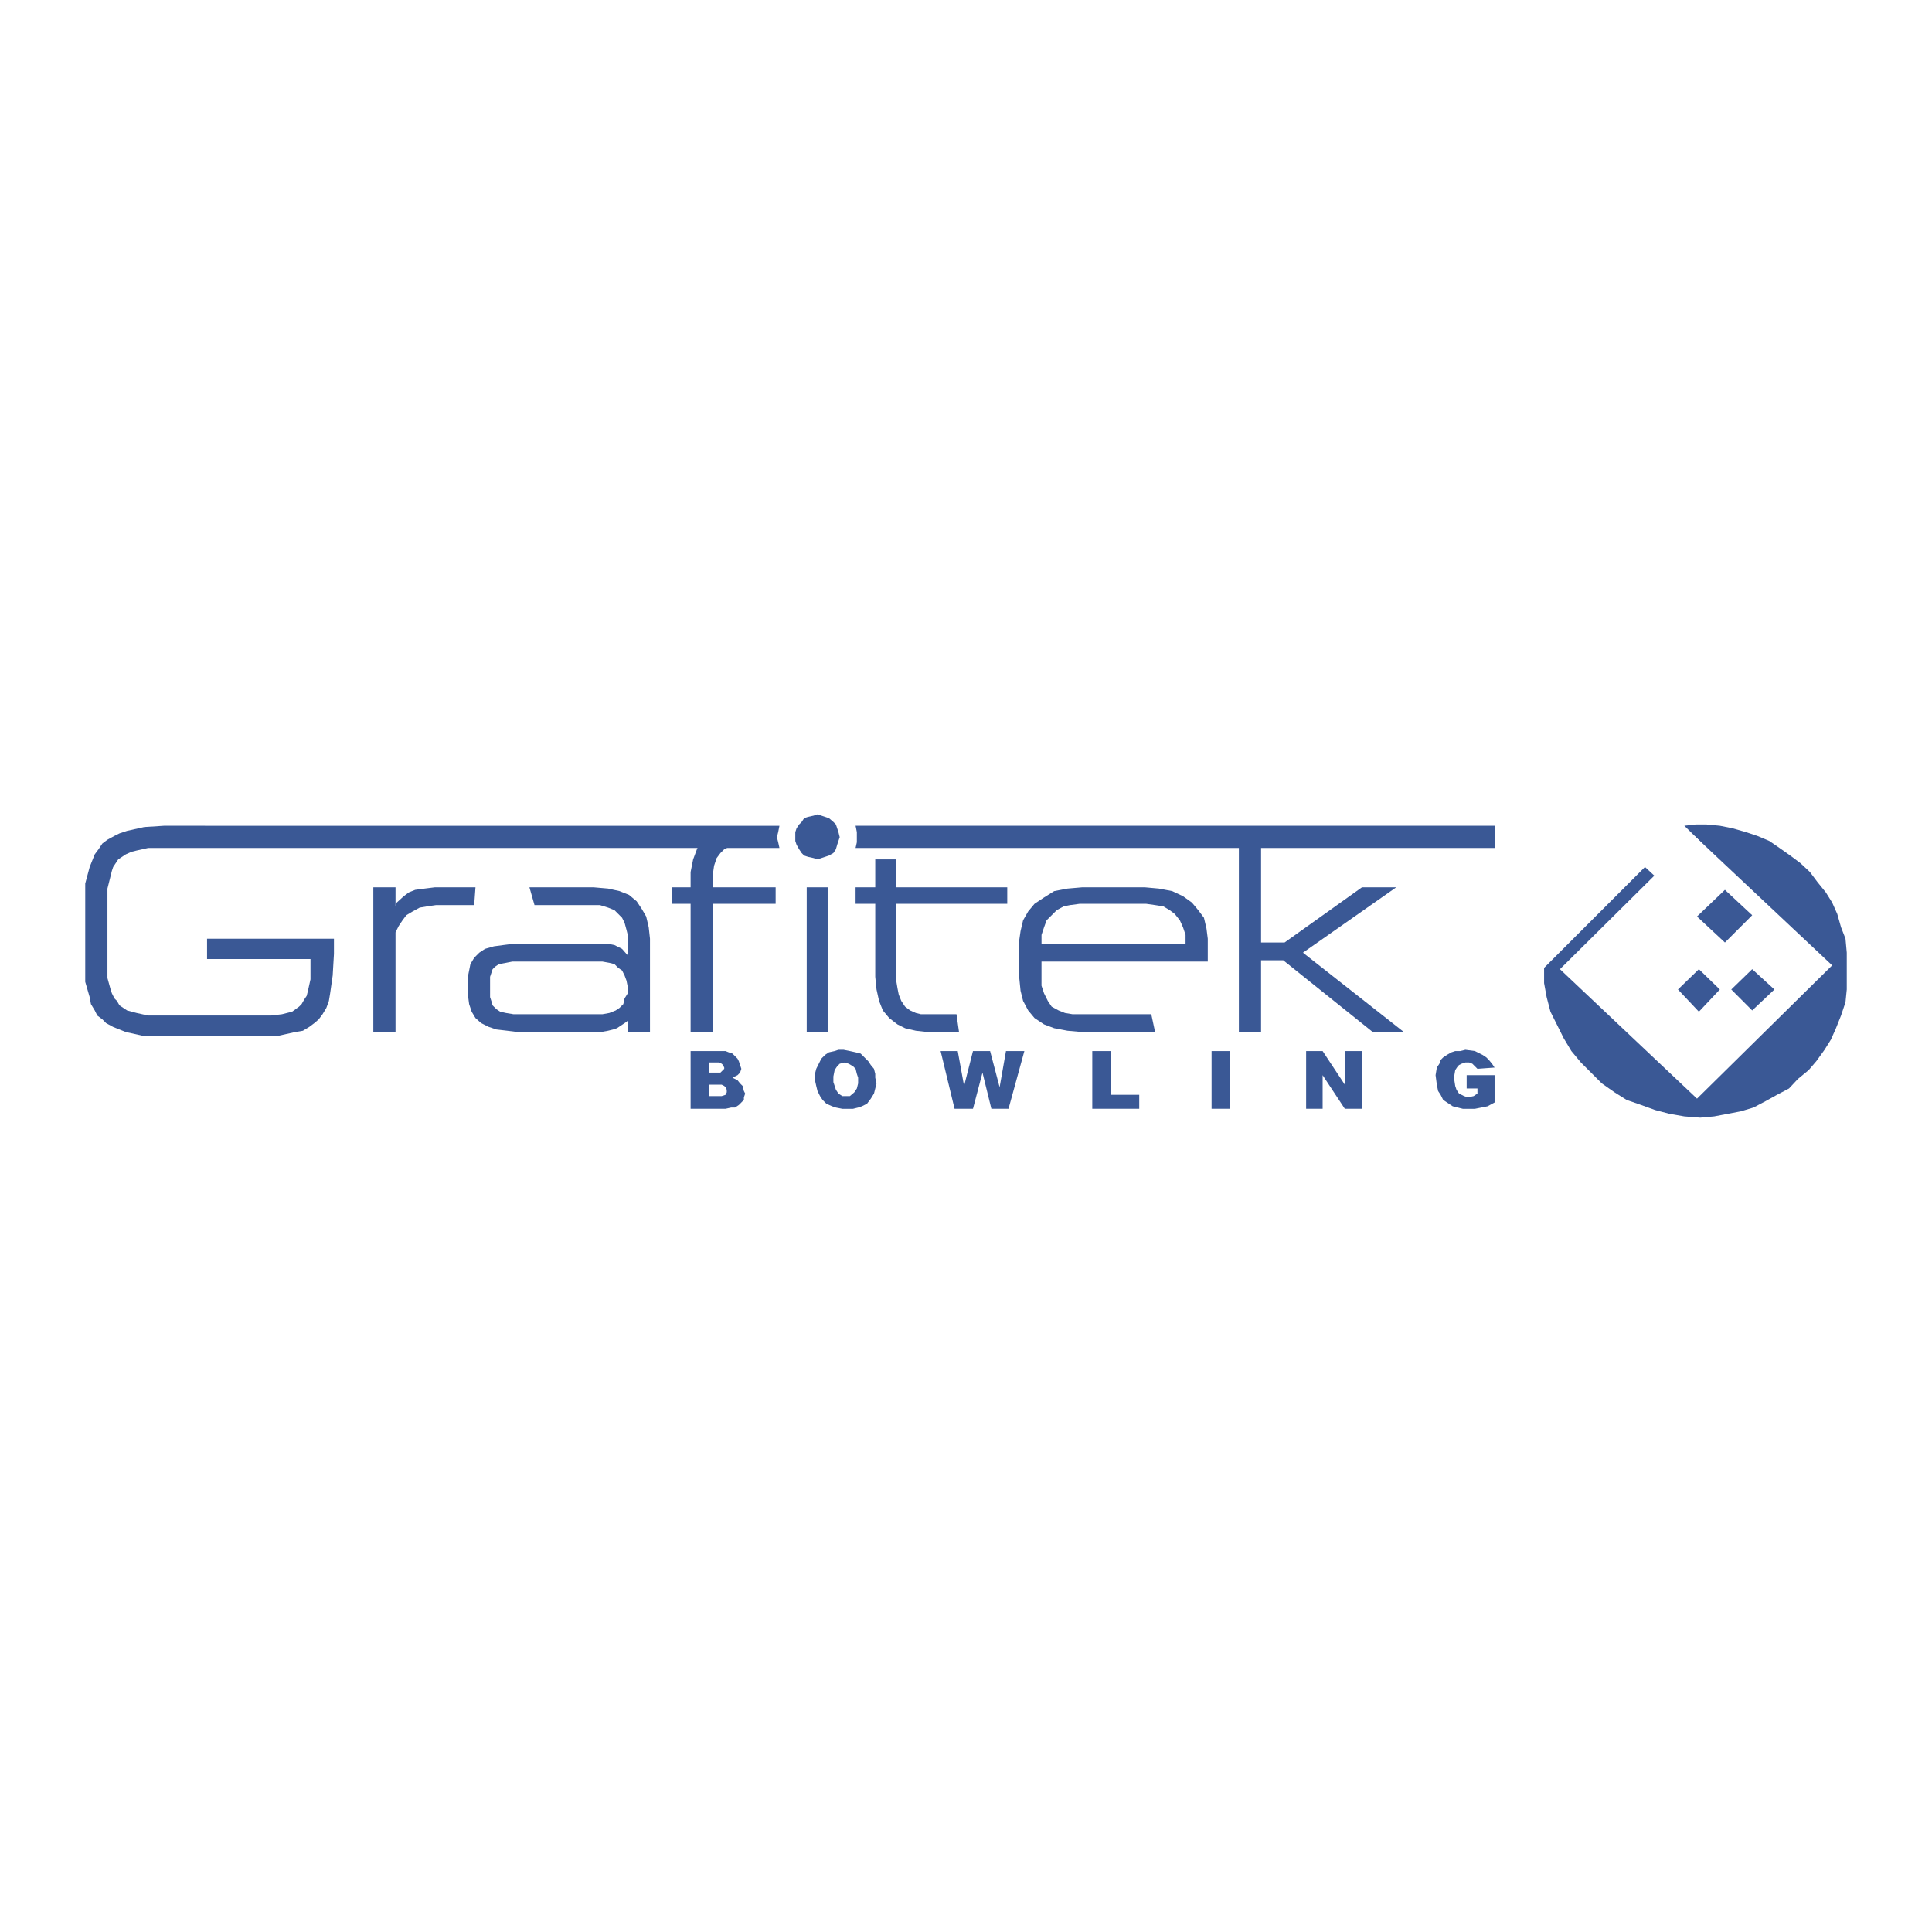 <svg xmlns="http://www.w3.org/2000/svg" width="2500" height="2500" viewBox="0 0 192.756 192.756"><g fill-rule="evenodd" clip-rule="evenodd"><path fill="#fff" d="M0 0h192.756v192.756H0V0z"/><path fill="#3a5895" d="M168.045 82.387l1.139-.127h1.076l1.33.127 1.267.253 1.329.38 1.14.379 1.201.507 1.014.697 1.076.759 1.014.76.949.886.76 1.013.822 1.014.633 1.012.508 1.14.379 1.33.443 1.139.127 1.393v3.672l-.127 1.266-.443 1.329-.506 1.267-.506 1.139-.635 1.013-.822 1.14-.76.887-1.076.885-.887.95-1.201.633-1.141.633-1.203.634-1.265.38-2.66.506-1.393.126-1.582-.126-1.457-.253-1.455-.381-1.393-.505-1.457-.507-1.203-.759-1.266-.887-2.089-2.089-.95-1.14-.759-1.266-1.328-2.659-.381-1.457-.254-1.392v-1.52l10.066-10.066 3.547 3.292 4.178-3.672-3.799-3.735z"/><path fill="#fff" d="M155.637 96.695l13.42-13.296 13.738 12.915-13.484 13.296-13.674-12.915z"/><path fill="#3a5895" d="M169.311 91.44l2.785-2.659 2.722 2.533-2.722 2.722-2.785-2.596zM172.73 98.721l2.088-2.026 2.217 2.026-2.217 2.09-2.088-2.09zM167.412 98.721l2.088-2.026 2.09 2.026-2.09 2.216-2.088-2.216zM68.902 104.862h3.481l.316.126.38.127.506.507.127.253.253.76-.127.38-.253.254-.506.252.506.254.253.316.253.254.127.505.127.254-.127.38v.254l-.506.507-.38.253h-.38l-.569.126h-3.481v-5.762zm1.835 2.153h1.139l.254-.253.126-.127v-.126l-.126-.254-.127-.127-.253-.126h-1.013v1.013zm0 2.341h1.266l.38-.126.126-.253v-.254l-.126-.253-.127-.126-.253-.127h-1.266v1.139zm13.422-4.621l.633.127.57.126.506.127.76.76.253.38.316.38.127.506v.38l.127.57-.254 1.013-.316.507-.38.507-.506.253-.38.127-.507.126h-1.076l-.633-.126-.38-.127-.57-.253-.38-.38-.252-.381-.254-.507-.126-.505-.127-.57v-.634l.127-.506.506-1.013.38-.381.38-.253.57-.126.38-.127h.506zm.253 4.621h.38l.443-.379.253-.381.127-.506v-.57l-.127-.38-.126-.506-.253-.253-.443-.254-.38-.126-.507.126-.253.254-.253.38-.126.633v.569l.252.76.253.38.38.253h.38zm17.789-4.494l-1.582 5.761H98.91l-.887-3.608-.949 3.608h-1.836l-1.393-5.761h1.709l.634 3.482.886-3.482h1.709l.949 3.608.635-3.608h1.834zm11.461 4.368v1.393h-4.686v-5.761h1.836v4.368h2.85zm7.217-4.368h1.836v5.761h-1.836v-5.761zm15.004 0v5.761h-1.709l-2.215-3.354v3.354h-1.646v-5.761h1.646l2.215 3.355v-3.355h1.709zm13.232 1.647l-1.709.126-.508-.507-.316-.126h-.379l-.381.126-.252.127-.127.127-.254.38-.127.759.127.824.127.379.254.38.506.253.379.127.57-.127.381-.253v-.507h-1.076v-1.328h2.785v2.722l-.697.38-1.266.253h-1.203l-1.012-.253-.951-.633-.252-.507-.254-.381-.127-.632-.125-.949.125-.76.254-.381.127-.38.252-.253.381-.254.443-.253.379-.126h.508l.506-.127.949.127.76.379.381.254.252.253.316.38.254.381zM123.602 102.963h2.215v-7.154h2.215l8.928 7.154h3.104l-10.066-7.914 9.307-6.521h-3.42l-7.723 5.508h-2.344v-9.434h23.299v-2.215H85.362l.126.632v1.013l-.126.57h38.24v18.361zm-54.01-18.36l-.058.126-.38 1.013-.252 1.266v1.52h-1.837v1.646h1.837v12.789h2.215V90.174h6.269v-1.646h-6.269v-1.266l.127-.886.253-.76.38-.506.38-.38.285-.126h5.223l-.126-.57-.127-.506.127-.507.126-.632H16.354l-1.963.126-1.709.38-.76.253-.507.252-.696.38-.507.38-.38.57-.379.507-.507 1.266-.442 1.646v9.813l.442 1.52.127.696.38.634.252.506.507.38.38.381.697.379 1.266.507 1.709.379H27.75l1.709-.379.759-.127.633-.38.506-.379.443-.381.38-.507.38-.633.253-.696.126-.759.254-1.773.126-2.153v-1.52h-12.66v2.026h10.319v2.026l-.253 1.139-.127.508-.253.379-.253.443-.253.253-.696.507-1.013.253-1.076.127H14.771l-1.14-.253-.949-.253-.76-.507-.253-.443-.253-.252-.253-.507-.127-.381-.316-1.139v-8.928l.443-1.772.127-.38.506-.76.76-.506.57-.253.506-.126 1.14-.254 54.82-.001zm11.971-3.356l1.14.38.444.38.252.253.253.759.126.507-.253.759-.127.443-.252.38-.444.253-1.14.38-.38-.127-.569-.126-.38-.127-.252-.253-.254-.38-.253-.443-.127-.38v-.885l.127-.379.253-.38.254-.253.252-.38.38-.127.569-.126.381-.128zM120.5 95.936v-2.28l-.129-1.012-.252-1.077-.57-.76-.633-.759-.887-.633-1.076-.507-1.328-.253-1.395-.126h-6.268l-1.455.126-1.33.253-1.012.633-.951.633-.633.76-.506.886-.254 1.076-.127.886v3.799l.127 1.265.254 1.014.506.95.633.76.951.633 1.012.38 1.33.253 1.455.127h7.281l-.379-1.773h-7.852l-.76-.126-.633-.253-.697-.381-.379-.569-.379-.759-.254-.76v-2.406h16.59zm-2.217-1.773h-14.371v-.886l.254-.76.252-.696 1.014-1.014.695-.379.633-.127.951-.126h6.646l.887.126.822.127.635.379.506.38.506.634.316.696.254.76v.886zm-30.959-8.421v2.786h-1.962v1.646h1.962v7.281l.127 1.266.253 1.14.379.95.634.76.823.633.759.38 1.077.253 1.14.127h3.166l-.253-1.773h-3.546l-.506-.126-.569-.253-.507-.381-.381-.571-.253-.633-.126-.633-.126-.76v-7.661h11.079v-1.646h-11.08v-2.786h-2.09v.001zm-6.837 17.221h2.089V88.528h-2.089v14.435zm-28.489-7.027h8.103l.697.126.507.127.379.38.38.253.253.507.189.507.127.633v.634l-.317.507-.126.568-.38.38-.38.254-.633.253-.697.126h-8.863l-.76-.126-.57-.127-.38-.254-.38-.379-.126-.443-.126-.38v-2.025l.253-.76.253-.254.38-.253.696-.127.633-.126h.888v-.001zm-5.318 1.519v1.772l.126.949.253.76.38.634.57.507.76.379.759.254 1.077.126 1.013.127h8.357l.696-.127.506-.126.38-.127.949-.633.127-.127v1.14h2.216v-9.307l-.126-1.139-.254-1.076-.443-.76-.506-.76-.76-.633-.949-.38-1.14-.253-1.456-.126h-6.394l.506 1.772h6.521l.823.254.633.252.759.76.253.507.189.696.127.507v2.026l-.127-.127-.443-.506-.759-.38-.633-.126h-9.433l-1.013.126-.949.127-.886.253-.57.38-.507.506-.38.633-.252 1.266zm-7.218-8.927h-2.215v14.435h2.215v-9.94l.317-.633.38-.569.379-.506.633-.38.696-.38.76-.127.886-.127h3.799l.127-1.772h-4.052l-1.012.126-.95.127-.633.253-.507.38-.697.633-.126.38v-1.9z"/></g></svg>